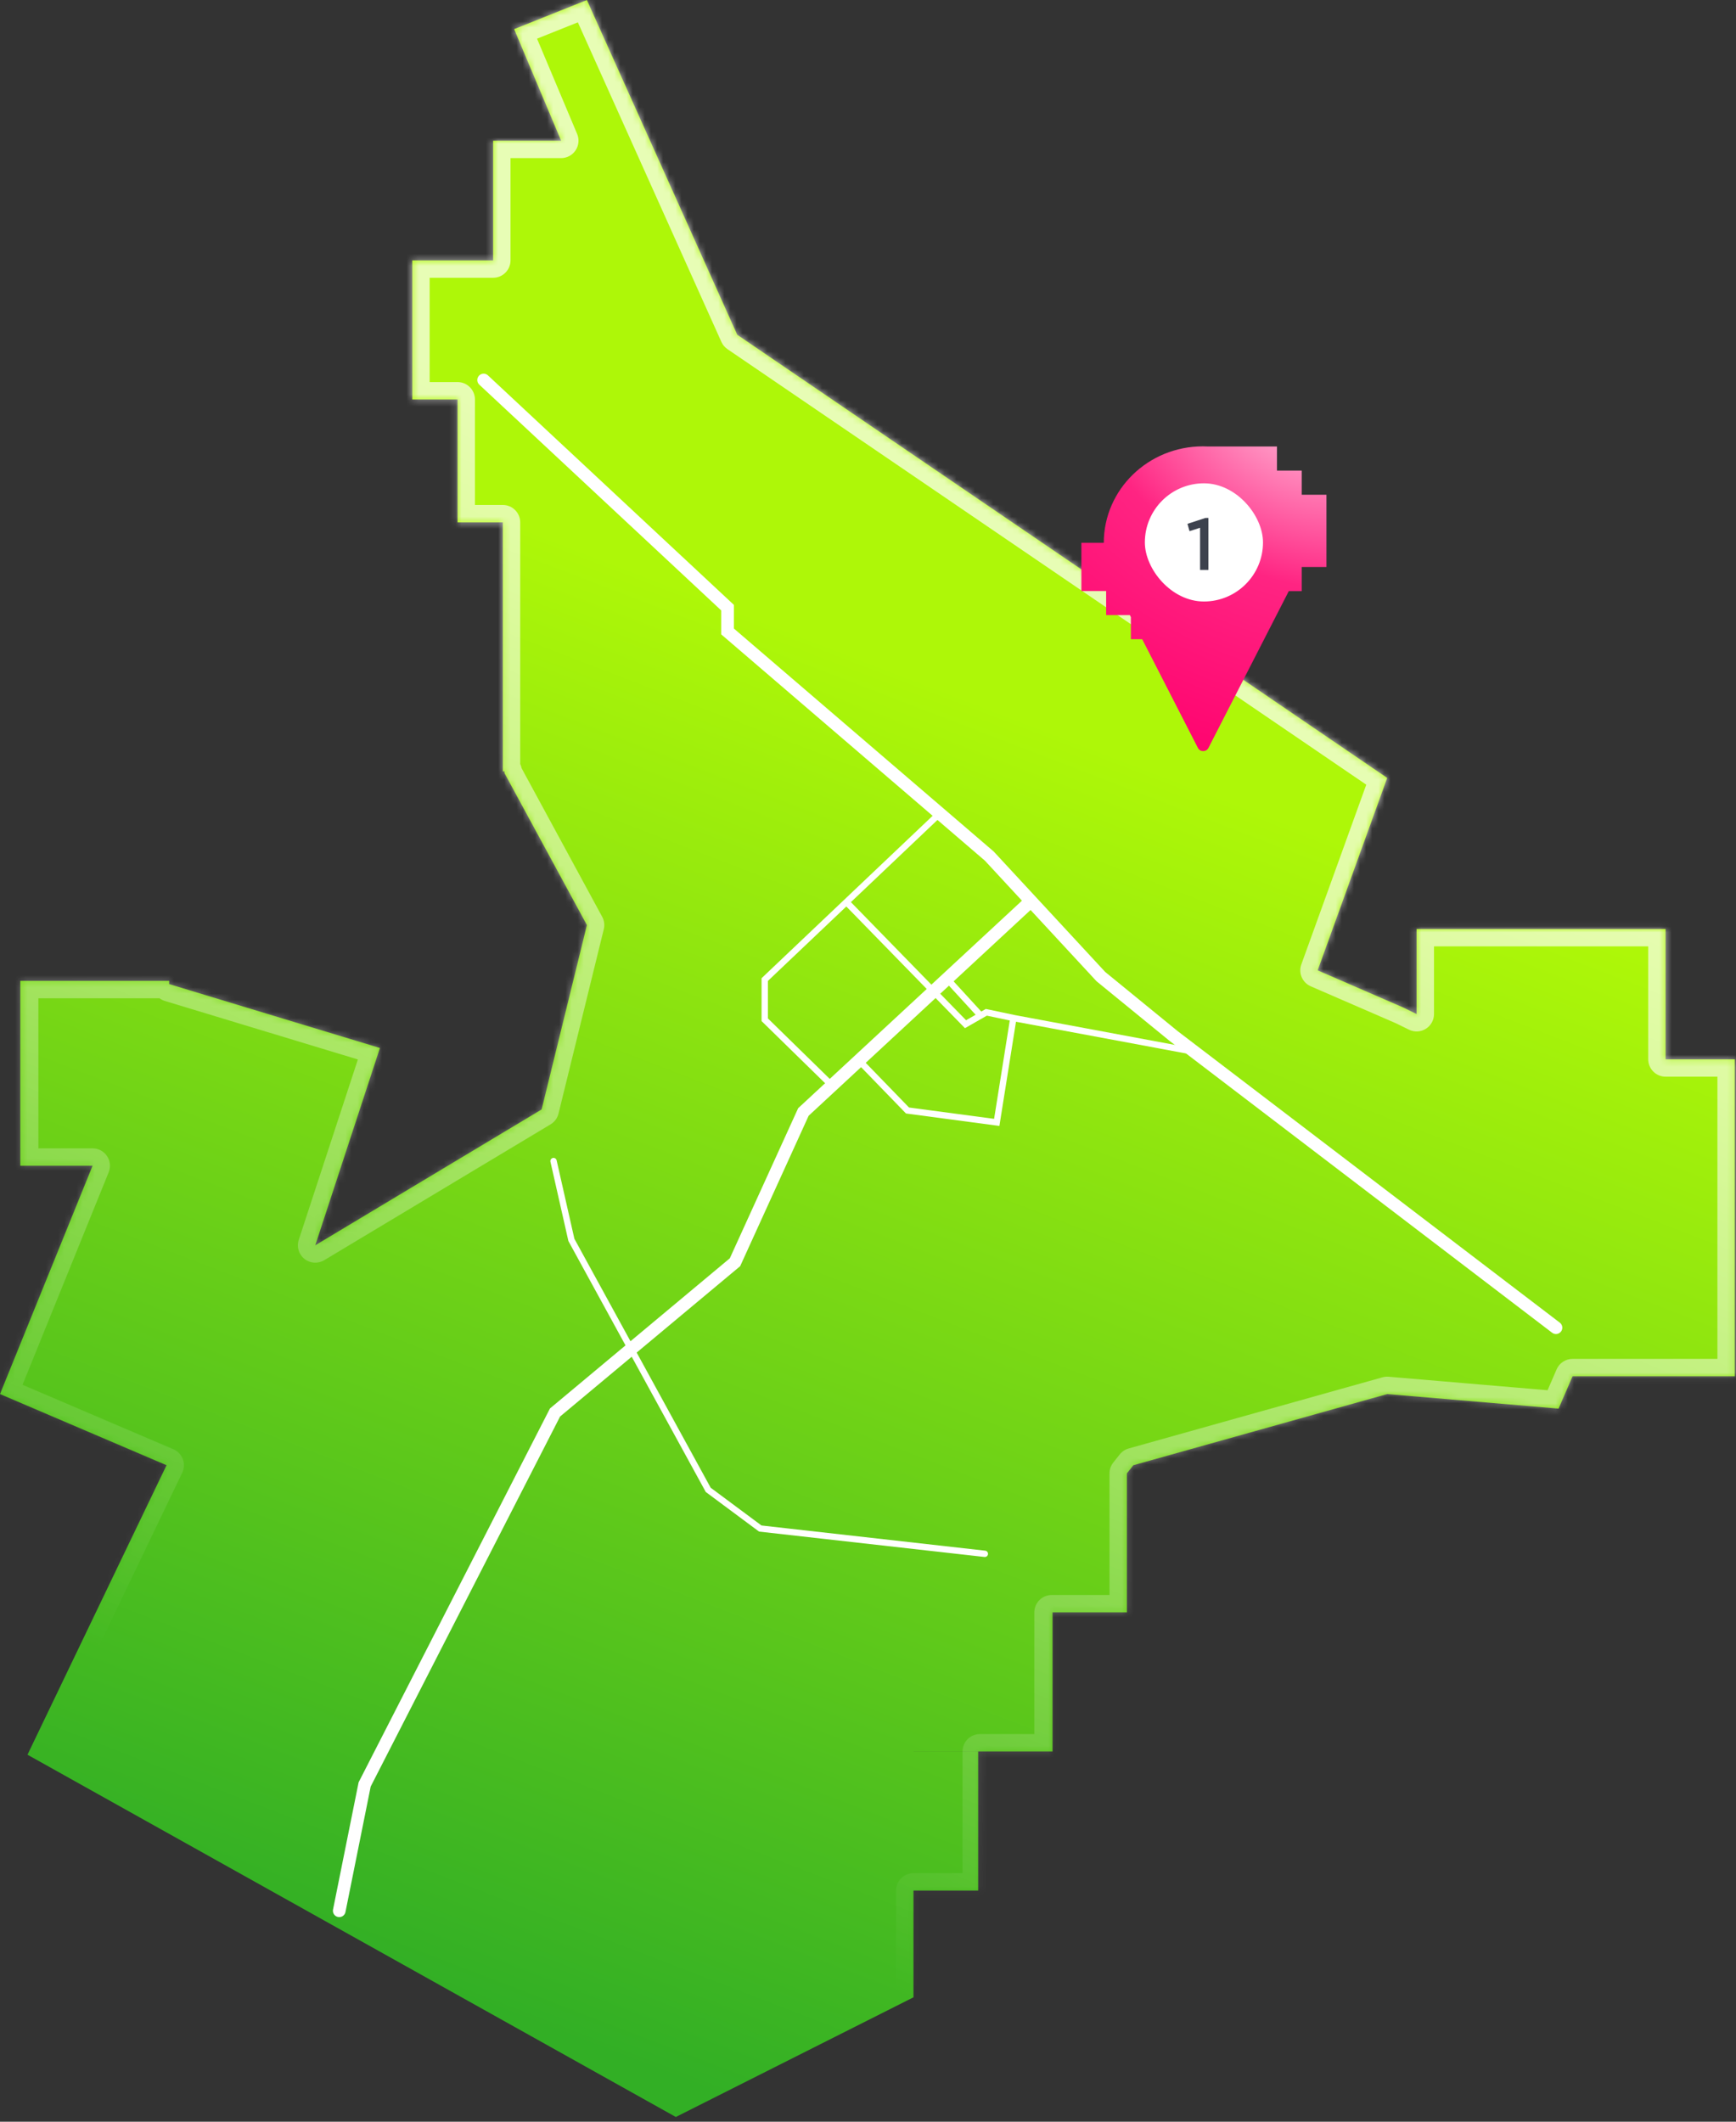 <svg width="284" height="347" viewBox="0 0 284 347" fill="none" xmlns="http://www.w3.org/2000/svg">
<rect x="0" y="0" width="284" height="347" fill="#333333" stroke="none"/>
<path d="M120.611 54.751L226.939 127.224L215.565 158.698L229.584 164.782L231.752 165.847V151.933H272.484V173.246H283.807V225.088H257.264L254.976 230.378L226.939 227.997L185.413 239.635L184.354 240.965V263.704H172.188V286.45H149.441V286.452H160.021V309.198H149.441V326.655L110.561 346.228L4.496 286.98L27.243 239.635L0 227.997L15.143 190.655H3.317V160.42H27.675V160.944L62.157 171.395L51.577 203.663L88.606 181.445L96.013 151.293L82.523 126.43L82.531 126.166H82.259V85.434H74.853V65.332H67.446V42.586H80.672V23.012H91.795L84.11 4.761L96.013 0L120.611 54.751Z" fill="url(#paint0_linear_29_62)"/>
<mask id="path-2-inside-1_29_62" fill="white">
<path d="M120.611 54.751L226.939 127.224L215.565 158.698L229.584 164.782L231.752 165.847V151.933H272.484V173.244H283.807V225.086H257.264L254.976 230.378L226.939 227.997L185.413 239.635L184.354 240.965V263.704H172.056V286.45H160.309V309.198H149.441V326.655L110.561 346.228L4.496 286.98L27.243 239.635L0 227.997L15.143 190.655H3.438V160.42H27.795V160.981L62.157 171.395L51.577 203.663L88.606 181.445L96.013 151.293L82.523 126.43L82.531 126.166H82.259V85.432H74.853V65.331H67.446V42.584H80.672V23.012H91.795L84.11 4.761L96.013 0L120.611 54.751Z"/>
</mask>
<path d="M120.611 54.751L118.016 55.917C118.231 56.396 118.575 56.806 119.009 57.102L120.611 54.751ZM226.939 127.224L229.615 128.191C230.057 126.969 229.615 125.604 228.542 124.873L226.939 127.224ZM215.565 158.698L212.89 157.731C212.379 159.144 213.055 160.71 214.433 161.308L215.565 158.698ZM229.584 164.782L230.838 162.228C230.798 162.209 230.758 162.19 230.717 162.172L229.584 164.782ZM231.752 165.847L230.498 168.401C231.38 168.834 232.423 168.781 233.256 168.262C234.09 167.742 234.597 166.829 234.597 165.847H231.752ZM231.752 151.933V149.087C230.181 149.087 228.907 150.361 228.907 151.933H231.752ZM272.484 151.933H275.33C275.33 150.361 274.056 149.087 272.484 149.087V151.933ZM272.484 173.244H269.639C269.639 174.815 270.913 176.089 272.484 176.089V173.244ZM283.807 173.244H286.652C286.652 171.673 285.378 170.399 283.807 170.399V173.244ZM283.807 225.086V227.931C285.378 227.931 286.652 226.657 286.652 225.086H283.807ZM257.264 225.086V222.241C256.129 222.241 255.103 222.915 254.652 223.957L257.264 225.086ZM254.976 230.378L254.735 233.213C255.953 233.316 257.102 232.63 257.587 231.507L254.976 230.378ZM226.939 227.997L227.18 225.162C226.841 225.133 226.499 225.166 226.172 225.257L226.939 227.997ZM185.413 239.635L184.645 236.895C184.07 237.056 183.559 237.395 183.187 237.863L185.413 239.635ZM184.354 240.965L182.128 239.193C181.728 239.697 181.509 240.321 181.509 240.965H184.354ZM184.354 263.704V266.549C185.926 266.549 187.2 265.275 187.2 263.704H184.354ZM172.056 263.704V260.859C170.484 260.859 169.21 262.133 169.21 263.704H172.056ZM172.056 286.45V289.295C173.627 289.295 174.901 288.022 174.901 286.45H172.056ZM160.309 286.45V283.605C158.737 283.605 157.463 284.879 157.463 286.45H160.309ZM160.309 309.198V312.043C161.88 312.043 163.154 310.77 163.154 309.198H160.309ZM149.441 309.198V306.353C147.87 306.353 146.596 307.627 146.596 309.198H149.441ZM149.441 326.655L150.721 329.197C151.681 328.713 152.287 327.73 152.287 326.655H149.441ZM110.561 346.228L109.173 348.711C109.997 349.172 110.996 349.193 111.84 348.769L110.561 346.228ZM4.496 286.98L1.932 285.748C1.28 287.103 1.796 288.731 3.109 289.464L4.496 286.98ZM27.243 239.635L29.808 240.867C30.144 240.167 30.18 239.36 29.906 238.634C29.633 237.907 29.075 237.323 28.361 237.018L27.243 239.635ZM0 227.997L-2.637 226.928C-3.219 228.365 -2.544 230.004 -1.118 230.614L0 227.997ZM15.143 190.655L17.779 191.724C18.135 190.847 18.031 189.851 17.502 189.066C16.974 188.281 16.089 187.81 15.143 187.81V190.655ZM3.438 190.655H0.592C0.592 192.227 1.866 193.5 3.438 193.5L3.438 190.655ZM3.438 160.42V157.575C1.866 157.575 0.592 158.849 0.592 160.42H3.438ZM27.795 160.42H30.64C30.64 158.849 29.366 157.575 27.795 157.575V160.42ZM27.795 160.981H24.95C24.95 162.235 25.77 163.341 26.97 163.704L27.795 160.981ZM62.157 171.395L64.861 172.281C65.099 171.553 65.035 170.76 64.681 170.081C64.328 169.402 63.715 168.894 62.982 168.672L62.157 171.395ZM51.577 203.663L48.874 202.777C48.503 203.906 48.874 205.146 49.802 205.887C50.731 206.628 52.022 206.714 53.041 206.103L51.577 203.663ZM88.606 181.445L90.07 183.885C90.721 183.495 91.189 182.861 91.37 182.124L88.606 181.445ZM96.013 151.293L98.776 151.972C98.945 151.284 98.851 150.558 98.513 149.936L96.013 151.293ZM82.523 126.43L79.68 126.345C79.665 126.848 79.783 127.345 80.023 127.786L82.523 126.43ZM82.531 126.166L85.375 126.25C85.398 125.481 85.109 124.736 84.573 124.184C84.037 123.632 83.3 123.321 82.531 123.321V126.166ZM82.259 126.166H79.414C79.414 127.737 80.687 129.011 82.259 129.011V126.166ZM82.259 85.432H85.104C85.104 83.86 83.83 82.587 82.259 82.587V85.432ZM74.853 85.432H72.007C72.007 87.003 73.281 88.277 74.853 88.277V85.432ZM74.853 65.331H77.698C77.698 63.76 76.424 62.486 74.853 62.486V65.331ZM67.446 65.331H64.601C64.601 66.902 65.875 68.176 67.446 68.176V65.331ZM67.446 42.584V39.739C65.875 39.739 64.601 41.013 64.601 42.584H67.446ZM80.672 42.584V45.429C82.243 45.429 83.517 44.155 83.517 42.584H80.672ZM80.672 23.012V20.166C79.1 20.166 77.827 21.44 77.827 23.012H80.672ZM91.795 23.012V25.857C92.748 25.857 93.638 25.38 94.165 24.585C94.692 23.791 94.787 22.786 94.417 21.908L91.795 23.012ZM84.11 4.761L83.054 2.119C82.345 2.403 81.78 2.959 81.485 3.664C81.191 4.368 81.192 5.161 81.488 5.865L84.11 4.761ZM96.013 0L98.608 -1.166C97.983 -2.557 96.372 -3.208 94.956 -2.642L96.013 0ZM120.611 54.751L119.009 57.102L225.337 129.575L226.939 127.224L228.542 124.873L122.214 52.4L120.611 54.751ZM226.939 127.224L224.264 126.257L212.89 157.731L215.565 158.698L218.241 159.665L229.615 128.191L226.939 127.224ZM215.565 158.698L214.433 161.308L228.451 167.392L229.584 164.782L230.717 162.172L216.698 156.088L215.565 158.698ZM229.584 164.782L228.33 167.336L230.498 168.401L231.752 165.847L233.006 163.293L230.838 162.228L229.584 164.782ZM231.752 165.847H234.597V151.933H231.752H228.907V165.847H231.752ZM231.752 151.933V154.778H272.484V151.933V149.087H231.752V151.933ZM272.484 151.933H269.639V173.244H272.484H275.33V151.933H272.484ZM272.484 173.244V176.089H283.807V173.244V170.399H272.484V173.244ZM283.807 173.244H280.961V225.086H283.807H286.652V173.244H283.807ZM283.807 225.086V222.241H257.264V225.086V227.931H283.807V225.086ZM257.264 225.086L254.652 223.957L252.364 229.249L254.976 230.378L257.587 231.507L259.875 226.215L257.264 225.086ZM254.976 230.378L255.216 227.543L227.18 225.162L226.939 227.997L226.699 230.832L254.735 233.213L254.976 230.378ZM226.939 227.997L226.172 225.257L184.645 236.895L185.413 239.635L186.181 242.374L227.707 230.737L226.939 227.997ZM185.413 239.635L183.187 237.863L182.128 239.193L184.354 240.965L186.581 242.737L187.639 241.407L185.413 239.635ZM184.354 240.965H181.509V263.704H184.354H187.2V240.965H184.354ZM184.354 263.704V260.859H172.056V263.704V266.549H184.354V263.704ZM172.056 263.704H169.21V286.45H172.056H174.901V263.704H172.056ZM172.056 286.45V283.605H160.309V286.45V289.295H172.056V286.45ZM160.309 286.45H157.463V309.198H160.309H163.154V286.45H160.309ZM160.309 309.198V306.353H149.441V309.198V312.043H160.309V309.198ZM149.441 309.198H146.596V326.655H149.441H152.287V309.198H149.441ZM149.441 326.655L148.162 324.114L109.281 343.686L110.561 346.228L111.84 348.769L150.721 329.197L149.441 326.655ZM110.561 346.228L111.948 343.744L5.884 284.497L4.496 286.98L3.109 289.464L109.173 348.711L110.561 346.228ZM4.496 286.98L7.061 288.213L29.808 240.867L27.243 239.635L24.679 238.403L1.932 285.748L4.496 286.98ZM27.243 239.635L28.361 237.018L1.118 225.381L0 227.997L-1.118 230.614L26.125 242.251L27.243 239.635ZM0 227.997L2.637 229.066L17.779 191.724L15.143 190.655L12.506 189.586L-2.637 226.928L0 227.997ZM15.143 190.655V187.81H3.438V190.655V193.5H15.143V190.655ZM3.438 190.655H6.283V160.42H3.438H0.592V190.655H3.438ZM3.438 160.42V163.265H27.795V160.42V157.575H3.438V160.42ZM27.795 160.42H24.95V160.981H27.795H30.64V160.42H27.795ZM27.795 160.981L26.97 163.704L61.332 174.117L62.157 171.395L62.982 168.672L28.62 158.259L27.795 160.981ZM62.157 171.395L59.454 170.508L48.874 202.777L51.577 203.663L54.281 204.55L64.861 172.281L62.157 171.395ZM51.577 203.663L53.041 206.103L90.07 183.885L88.606 181.445L87.143 179.006L50.113 201.223L51.577 203.663ZM88.606 181.445L91.37 182.124L98.776 151.972L96.013 151.293L93.25 150.614L85.843 180.767L88.606 181.445ZM96.013 151.293L98.513 149.936L85.024 125.073L82.523 126.43L80.023 127.786L93.512 152.65L96.013 151.293ZM82.523 126.43L85.367 126.514L85.375 126.25L82.531 126.166L79.687 126.082L79.68 126.345L82.523 126.43ZM82.531 126.166V123.321H82.259V126.166V129.011H82.531V126.166ZM82.259 126.166H85.104V85.432H82.259H79.414V126.166H82.259ZM82.259 85.432V82.587H74.853V85.432V88.277H82.259V85.432ZM74.853 85.432H77.698V65.331H74.853H72.007V85.432H74.853ZM74.853 65.331V62.486H67.446V65.331V68.176H74.853V65.331ZM67.446 65.331H70.291V42.584H67.446H64.601V65.331H67.446ZM67.446 42.584V45.429H80.672V42.584V39.739H67.446V42.584ZM80.672 42.584H83.517V23.012H80.672H77.827V42.584H80.672ZM80.672 23.012V25.857H91.795V23.012V20.166H80.672V23.012ZM91.795 23.012L94.417 21.908L86.733 3.657L84.11 4.761L81.488 5.865L89.173 24.116L91.795 23.012ZM84.11 4.761L85.167 7.402L97.069 2.642L96.013 0L94.956 -2.642L83.054 2.119L84.11 4.761ZM96.013 0L93.417 1.166L118.016 55.917L120.611 54.751L123.207 53.585L98.608 -1.166L96.013 0Z" fill="url(#paint1_linear_29_62)" fill-opacity="0.7" mask="url(#path-2-inside-1_29_62)"/>
<path d="M55.5 312.5L59.655 291.838L90.799 231.01L120.24 206.436L131.432 181.861L168.5 147.5" stroke="white" stroke-width="2.074" stroke-linecap="round"/>
<path d="M79.12 62.152L119.023 99.379V103.272L161.845 140.011L180.094 159.72L192.016 169.452L254.547 217.141" stroke="white" stroke-width="2.074" stroke-linecap="round"/>
<path d="M90.556 189.89L93.476 202.785L115.86 243.661L124.376 249.988L161.116 254.124" stroke="white" stroke-width="1.037" stroke-linecap="round"/>
<path d="M153.817 132.956L125.106 160.207V166.776L136.055 177.482" stroke="white" stroke-width="1.037" stroke-linecap="round"/>
<path d="M140.677 173.588L148.463 181.618L163.062 183.564L165.738 166.776" stroke="white" stroke-width="1.037" stroke-linecap="round"/>
<path d="M138.731 147.798L157.953 167.506L161.359 165.559L165.982 166.533L194.693 171.885" stroke="white" stroke-width="1.037" stroke-linecap="round"/>
<path d="M155.033 160.205L160.386 166.044" stroke="white" stroke-width="1.037" stroke-linecap="round"/>
<path fill-rule="evenodd" clip-rule="evenodd" d="M196.783 73C197.085 73 197.386 73.008 197.684 73.024H208.905V76.967H212.952V80.91H217V92.739H212.952V96.681H210.836L197.695 122.322C197.34 123.015 196.325 123.015 195.97 122.322L186.858 104.543H185.005V100.927L184.838 100.6H180.958V96.657H176.91V88.772H180.572C180.584 80.059 187.837 73 196.783 73ZM199.762 82.501C196.371 80.904 192.293 82.287 190.654 85.591C189.014 88.894 190.434 92.867 193.825 94.464C197.216 96.061 201.294 94.677 202.934 91.374C204.573 88.071 203.153 84.099 199.762 82.501Z" fill="url(#paint2_radial_29_62)"/>
<rect x="187.613" y="79.367" width="18.685" height="18.685" rx="9.342" fill="white"/>
<rect x="187.613" y="79.367" width="18.685" height="18.685" rx="9.342" stroke="white" stroke-width="0.644"/>
<path d="M197.215 84.705H197.692V93.209H196.326V86.315L194.599 86.87L194.264 85.671L197.215 84.705Z" fill="#3D424E"/>
<defs>
<linearGradient id="paint0_linear_29_62" x1="142.191" y1="77.701" x2="38.654" y2="346.151" gradientUnits="userSpaceOnUse">
<stop offset="0.097" stop-color="#AEF708"/>
<stop offset="0.891" stop-color="#32AF25"/>
</linearGradient>
<linearGradient id="paint1_linear_29_62" x1="41.516" y1="280.438" x2="125.723" y2="83.325" gradientUnits="userSpaceOnUse">
<stop stop-color="white" stop-opacity="0"/>
<stop offset="1" stop-color="white"/>
</linearGradient>
<radialGradient id="paint2_radial_29_62" cx="0" cy="0" r="1" gradientUnits="userSpaceOnUse" gradientTransform="translate(213.916 65.678) rotate(113.747) scale(70.459 91.943)">
<stop stop-color="#FFC5DE"/>
<stop offset="0.415" stop-color="#FF2482"/>
<stop offset="0.909" stop-color="#FF006D"/>
</radialGradient>
</defs>
</svg>
